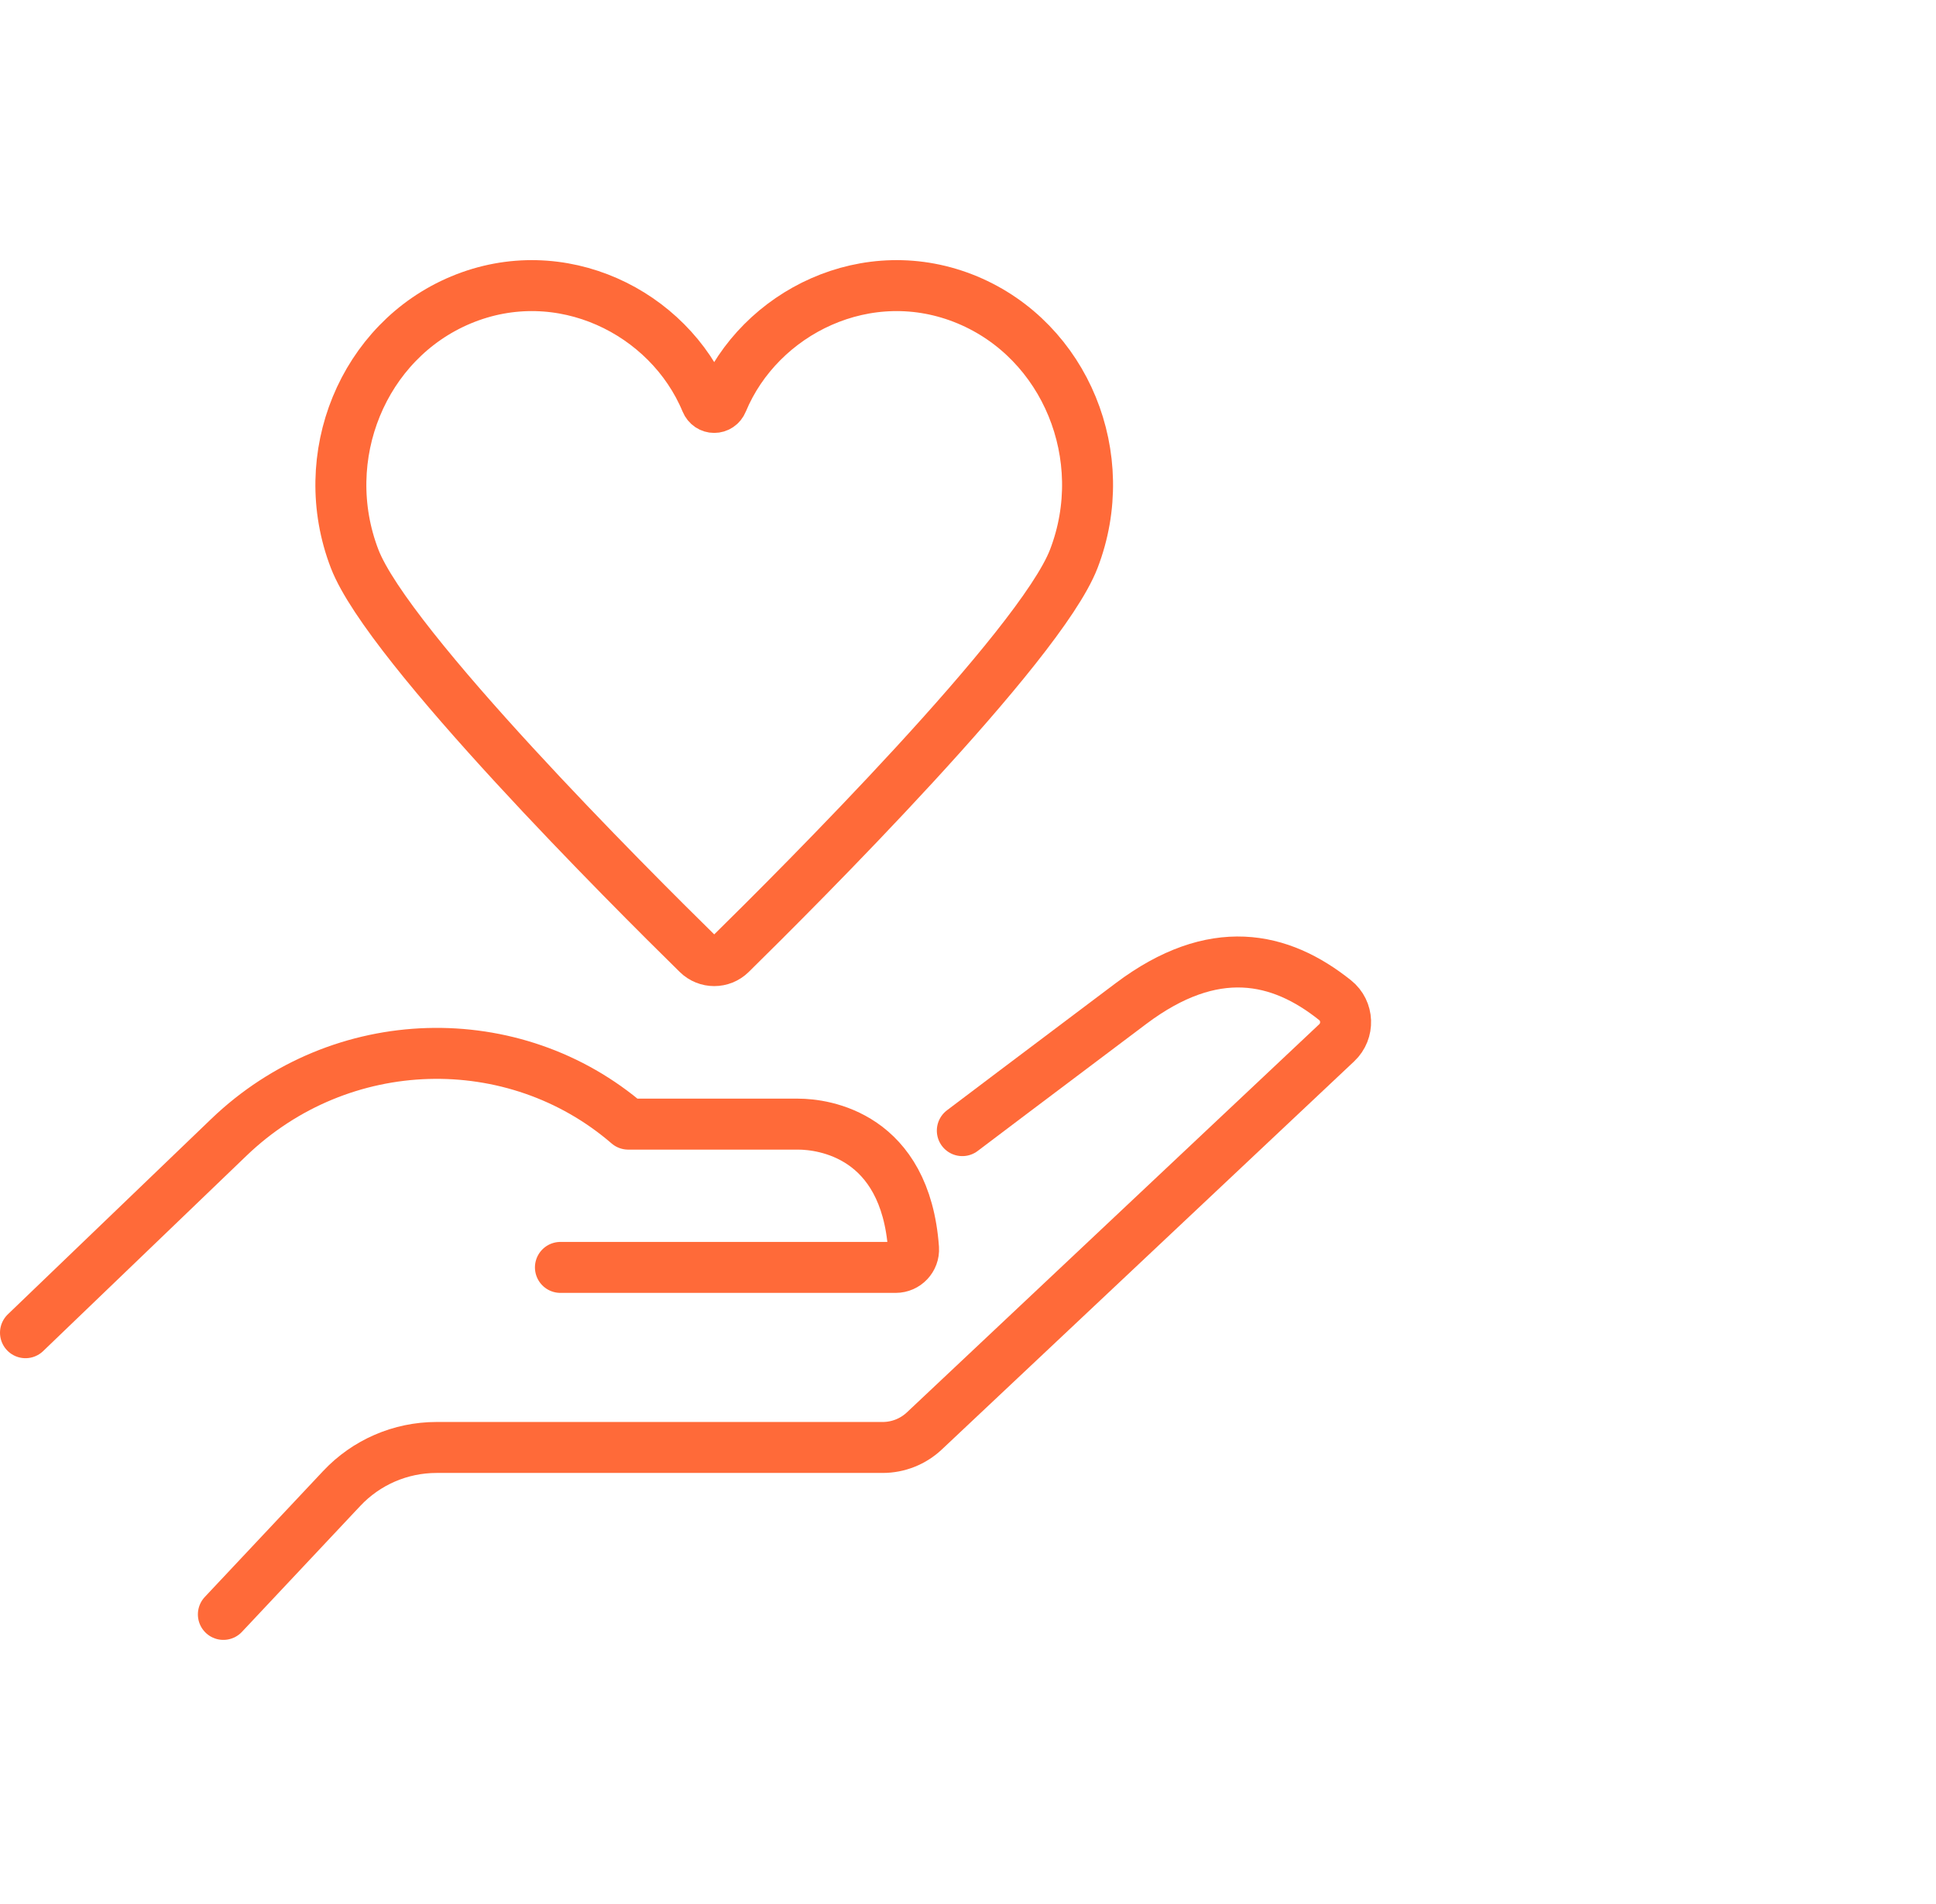 <?xml version="1.0" encoding="UTF-8"?> <svg xmlns="http://www.w3.org/2000/svg" width="61" height="60" viewBox="0 0 61 60" fill="none"><path d="M30.321 35.629C30.321 35.629 32.8 33.754 35.641 31.62C38.24 29.669 40.334 30.133 42.066 31.518C42.488 31.854 42.51 32.49 42.118 32.86L29.126 45.091C28.772 45.425 28.301 45.613 27.813 45.613H13.754C12.621 45.613 11.54 46.081 10.766 46.906L7.038 50.874" stroke="#FF6A39" stroke-width="1.606" stroke-linecap="round" stroke-linejoin="round"></path><path d="M17.658 39.939H28.222C28.545 39.939 28.806 39.665 28.784 39.341C28.527 35.765 25.954 35.424 25.147 35.424H19.794C16.204 32.325 10.74 32.448 7.208 35.843L0.803 41.997" stroke="#FF6A39" stroke-width="1.606" stroke-linecap="round" stroke-linejoin="round"></path><path d="M23.027 30.057C22.737 30.343 22.271 30.343 21.981 30.057C19.896 28.011 12.24 20.374 11.174 17.61C9.937 14.395 11.435 10.743 14.523 9.452C17.667 8.139 21.073 9.833 22.248 12.66C22.346 12.899 22.661 12.899 22.759 12.66C23.934 9.833 27.341 8.139 30.484 9.452C33.572 10.743 35.071 14.395 33.833 17.61C32.767 20.374 25.111 28.008 23.027 30.057Z" stroke="#FF6A39" stroke-width="1.606" stroke-linecap="round" stroke-linejoin="round"></path></svg> 